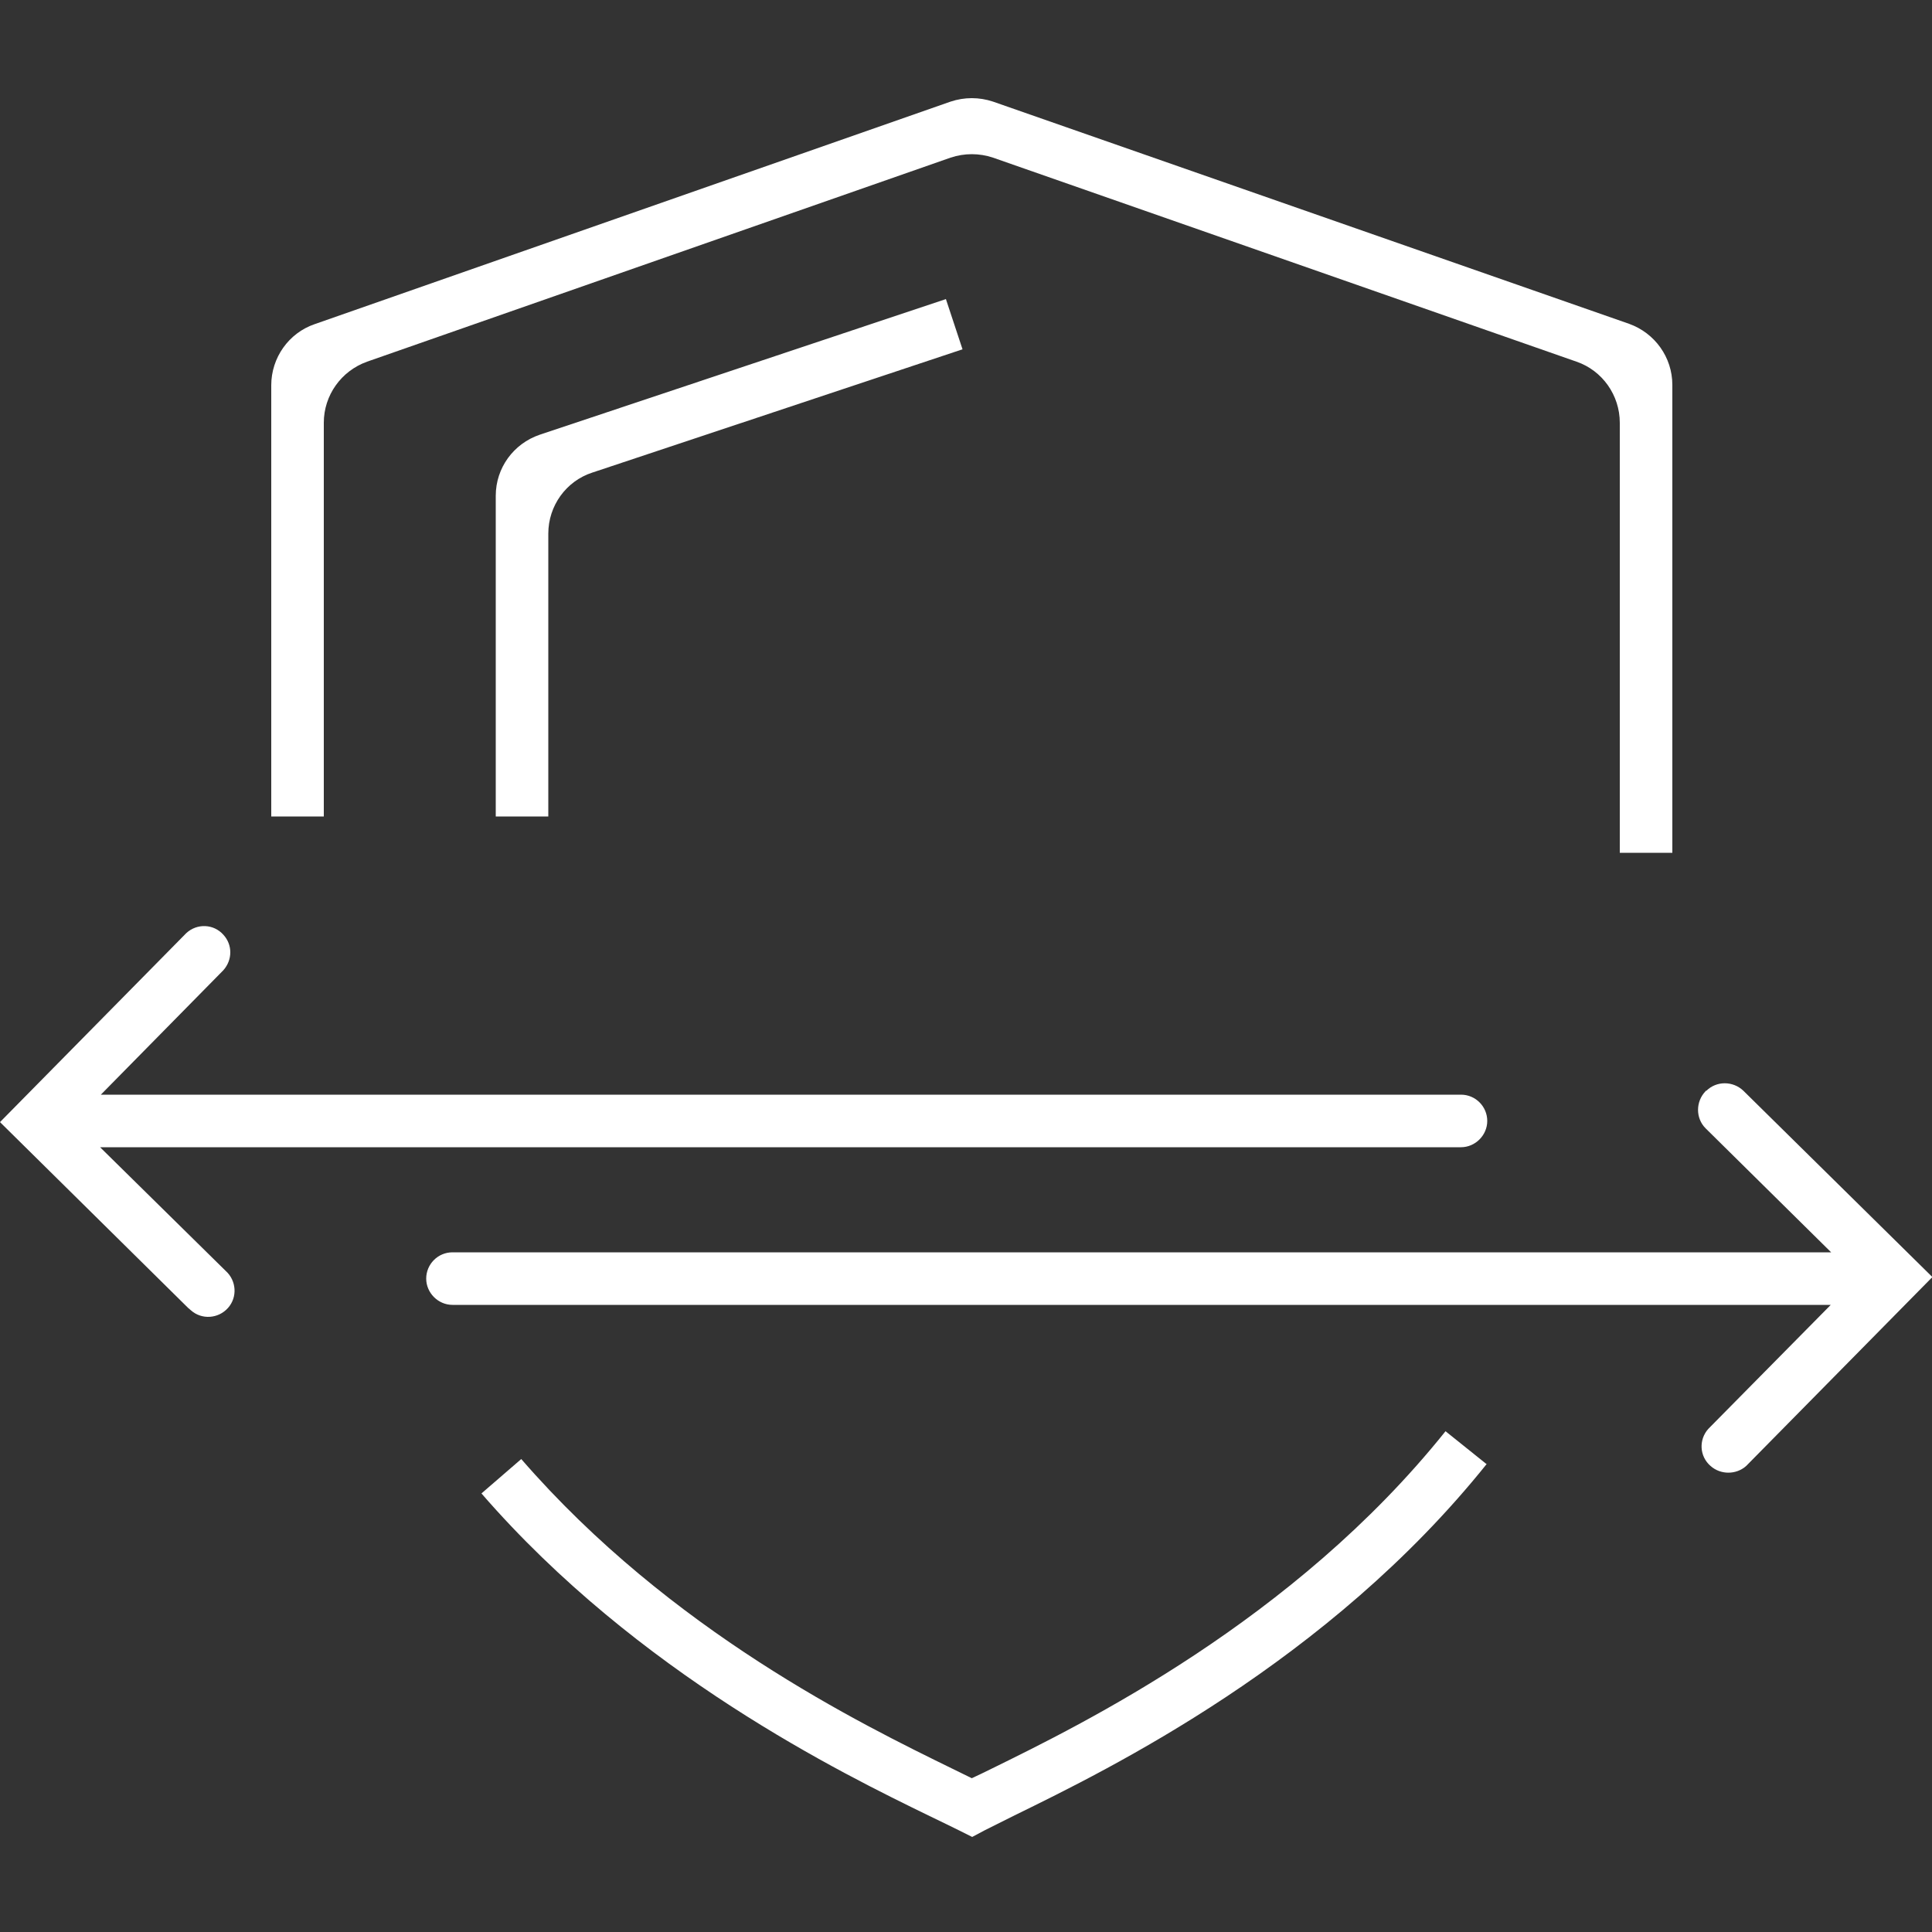 <svg xmlns="http://www.w3.org/2000/svg" viewBox="0 0 50 50"><rect x="0" y="0" width="50" height="50" fill="#333333" stroke="none"/><path d="M4.89,33.87L0,29.04l4.82-4.89c.28-.26.71-.24.96.04.24.26.24.65,0,.92l-3.17,3.22h35.2c.38,0,.68.31.68.68s-.31.68-.68.68H2.59l3.25,3.2c.28.25.31.68.06.96s-.68.31-.96.06c-.02-.02-.04-.03-.05-.05h0ZM44.14,28.24c-.26.27-.26.7,0,.96l3.25,3.21H11.71c-.38,0-.68.31-.68.68s.31.68.68.68h35.67l-3.17,3.21c-.25.28-.23.71.06.96.26.23.66.23.92,0l4.82-4.89-4.89-4.82c-.27-.26-.7-.26-.96,0h-.02ZM43.28,22.06v-12.1c0-.71-.45-1.34-1.12-1.58L25.7,2.63c-.36-.12-.74-.12-1.1,0l-16.46,5.76c-.67.23-1.12.87-1.12,1.58v11.16h1.36v-10.19c0-.71.45-1.34,1.12-1.58l15.1-5.28c.36-.12.74-.12,1.1,0l15.1,5.28c.67.23,1.12.87,1.12,1.58v11.13h1.36,0ZM38.47,37.89l-1.06-.85c-3.93,4.91-9.42,7.59-11.76,8.74-.18.09-.35.17-.5.24l-.49-.24c-2.37-1.16-7.3-3.56-11.17-8.02l-1.03.89c4.05,4.67,9.34,7.25,11.6,8.35.31.15.58.28.78.38l.32.16.32-.17c.2-.1.46-.23.78-.39,2.43-1.19,8.11-3.96,12.23-9.11l-.02.02ZM12.83,21.13h1.36v-7.32c0-.72.46-1.36,1.14-1.58l9.58-3.19-.43-1.3-10.51,3.51c-.68.23-1.14.86-1.14,1.58,0,0,0,8.3,0,8.3Z" fill="#fff" stroke-width="0"/></svg>